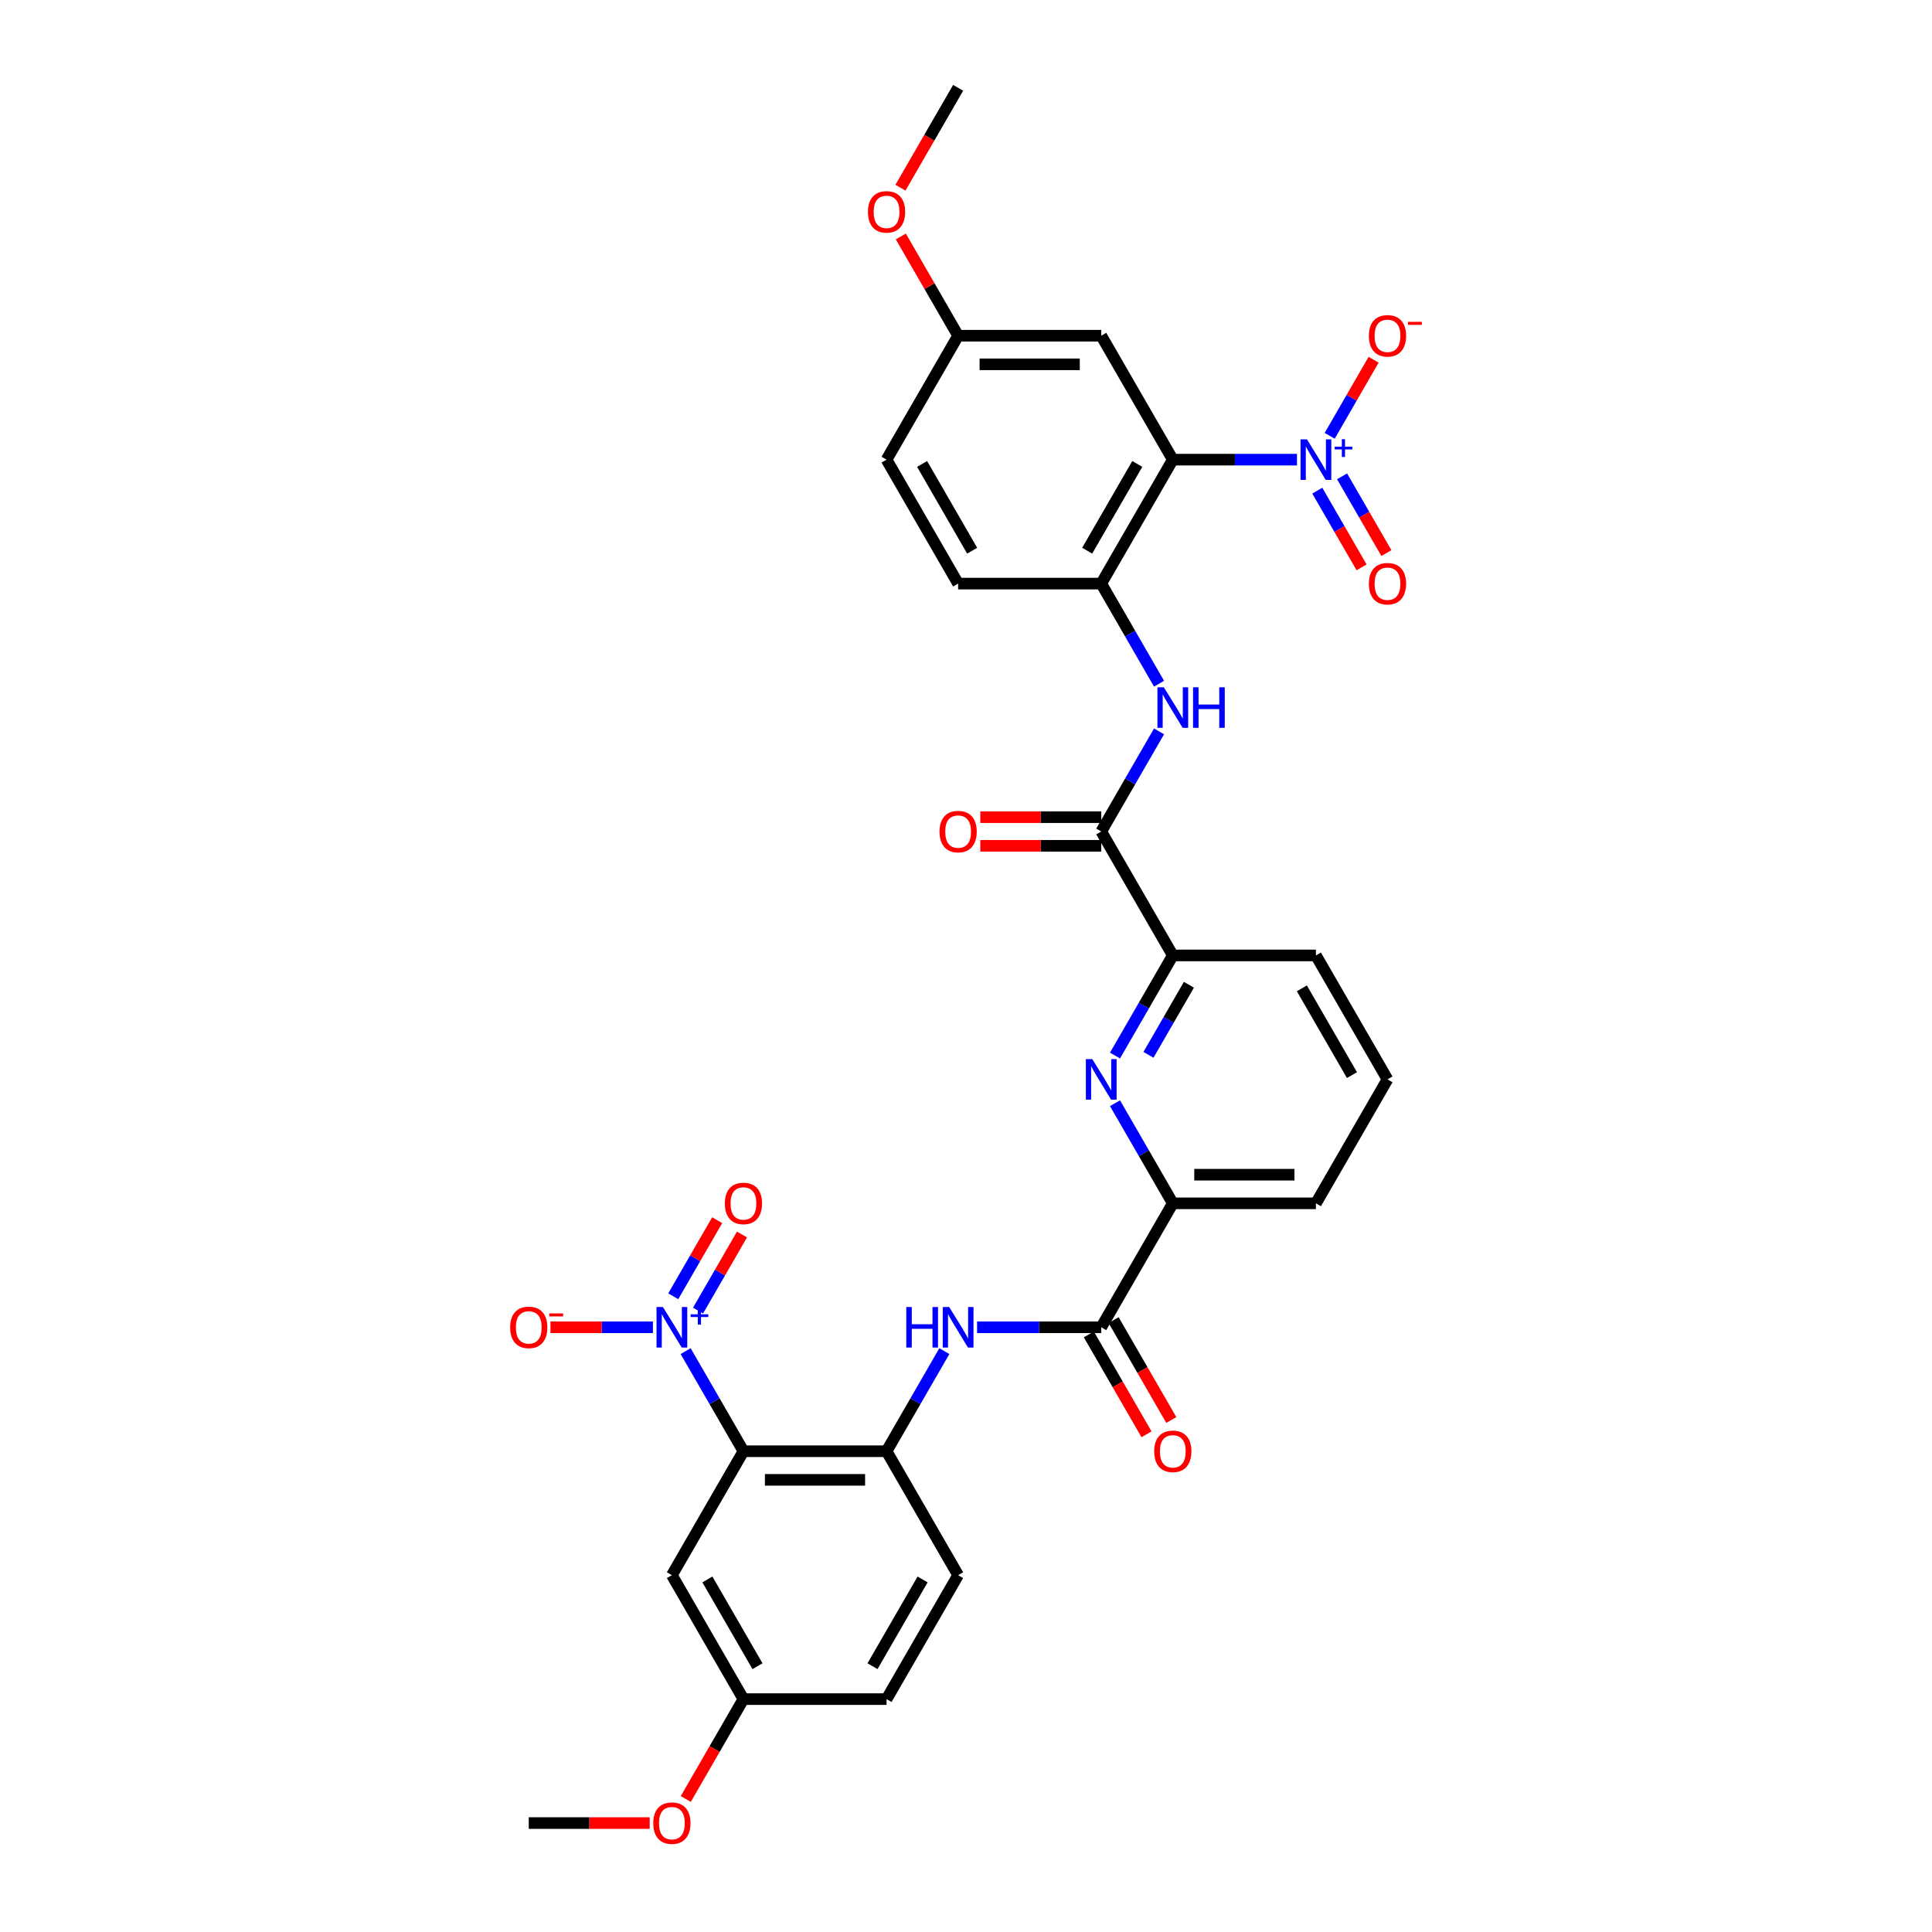 <?xml version='1.0' encoding='iso-8859-1'?>
<svg version='1.1' baseProfile='full'
              xmlns='http://www.w3.org/2000/svg'
                      xmlns:rdkit='http://www.rdkit.org/xml'
                      xmlns:xlink='http://www.w3.org/1999/xlink'
                  xml:space='preserve'
width='1000px' height='1000px' viewBox='0 0 1000 1000'>
<!-- END OF HEADER -->
<rect style='opacity:1.0;fill:#FFFFFF;stroke:none' width='1000' height='1000' x='0' y='0'> </rect>
<path class='bond-1' d='M 607.041,237.917 L 639.176,237.917' style='fill:none;fill-rule:evenodd;stroke:#000000;stroke-width:6px;stroke-linecap:butt;stroke-linejoin:miter;stroke-opacity:1' />
<path class='bond-1' d='M 639.176,237.917 L 671.311,237.917' style='fill:none;fill-rule:evenodd;stroke:#0000FF;stroke-width:6px;stroke-linecap:butt;stroke-linejoin:miter;stroke-opacity:1' />
<path class='bond-7' d='M 607.041,237.917 L 570.001,302.071' style='fill:none;fill-rule:evenodd;stroke:#000000;stroke-width:6px;stroke-linecap:butt;stroke-linejoin:miter;stroke-opacity:1' />
<path class='bond-7' d='M 588.654,240.132 L 562.726,285.04' style='fill:none;fill-rule:evenodd;stroke:#000000;stroke-width:6px;stroke-linecap:butt;stroke-linejoin:miter;stroke-opacity:1' />
<path class='bond-13' d='M 607.041,237.917 L 570.001,173.763' style='fill:none;fill-rule:evenodd;stroke:#000000;stroke-width:6px;stroke-linecap:butt;stroke-linejoin:miter;stroke-opacity:1' />
<path class='bond-0' d='M 384.804,751.149 L 458.883,751.149' style='fill:none;fill-rule:evenodd;stroke:#000000;stroke-width:6px;stroke-linecap:butt;stroke-linejoin:miter;stroke-opacity:1' />
<path class='bond-0' d='M 395.916,765.965 L 447.771,765.965' style='fill:none;fill-rule:evenodd;stroke:#000000;stroke-width:6px;stroke-linecap:butt;stroke-linejoin:miter;stroke-opacity:1' />
<path class='bond-2' d='M 384.804,751.149 L 369.847,725.243' style='fill:none;fill-rule:evenodd;stroke:#000000;stroke-width:6px;stroke-linecap:butt;stroke-linejoin:miter;stroke-opacity:1' />
<path class='bond-2' d='M 369.847,725.243 L 354.89,699.337' style='fill:none;fill-rule:evenodd;stroke:#0000FF;stroke-width:6px;stroke-linecap:butt;stroke-linejoin:miter;stroke-opacity:1' />
<path class='bond-12' d='M 384.804,751.149 L 347.765,815.303' style='fill:none;fill-rule:evenodd;stroke:#000000;stroke-width:6px;stroke-linecap:butt;stroke-linejoin:miter;stroke-opacity:1' />
<path class='bond-15' d='M 688.245,225.575 L 699.613,205.884' style='fill:none;fill-rule:evenodd;stroke:#0000FF;stroke-width:6px;stroke-linecap:butt;stroke-linejoin:miter;stroke-opacity:1' />
<path class='bond-15' d='M 699.613,205.884 L 710.982,186.192' style='fill:none;fill-rule:evenodd;stroke:#FF0000;stroke-width:6px;stroke-linecap:butt;stroke-linejoin:miter;stroke-opacity:1' />
<path class='bond-16' d='M 681.829,253.962 L 693.292,273.817' style='fill:none;fill-rule:evenodd;stroke:#0000FF;stroke-width:6px;stroke-linecap:butt;stroke-linejoin:miter;stroke-opacity:1' />
<path class='bond-16' d='M 693.292,273.817 L 704.755,293.671' style='fill:none;fill-rule:evenodd;stroke:#FF0000;stroke-width:6px;stroke-linecap:butt;stroke-linejoin:miter;stroke-opacity:1' />
<path class='bond-16' d='M 694.66,246.554 L 706.123,266.409' style='fill:none;fill-rule:evenodd;stroke:#0000FF;stroke-width:6px;stroke-linecap:butt;stroke-linejoin:miter;stroke-opacity:1' />
<path class='bond-16' d='M 706.123,266.409 L 717.586,286.263' style='fill:none;fill-rule:evenodd;stroke:#FF0000;stroke-width:6px;stroke-linecap:butt;stroke-linejoin:miter;stroke-opacity:1' />
<path class='bond-14' d='M 337.957,686.995 L 311.44,686.995' style='fill:none;fill-rule:evenodd;stroke:#0000FF;stroke-width:6px;stroke-linecap:butt;stroke-linejoin:miter;stroke-opacity:1' />
<path class='bond-14' d='M 311.44,686.995 L 284.923,686.995' style='fill:none;fill-rule:evenodd;stroke:#FF0000;stroke-width:6px;stroke-linecap:butt;stroke-linejoin:miter;stroke-opacity:1' />
<path class='bond-17' d='M 361.306,678.358 L 372.675,658.666' style='fill:none;fill-rule:evenodd;stroke:#0000FF;stroke-width:6px;stroke-linecap:butt;stroke-linejoin:miter;stroke-opacity:1' />
<path class='bond-17' d='M 372.675,658.666 L 384.043,638.975' style='fill:none;fill-rule:evenodd;stroke:#FF0000;stroke-width:6px;stroke-linecap:butt;stroke-linejoin:miter;stroke-opacity:1' />
<path class='bond-17' d='M 348.475,670.95 L 359.844,651.258' style='fill:none;fill-rule:evenodd;stroke:#0000FF;stroke-width:6px;stroke-linecap:butt;stroke-linejoin:miter;stroke-opacity:1' />
<path class='bond-17' d='M 359.844,651.258 L 371.213,631.567' style='fill:none;fill-rule:evenodd;stroke:#FF0000;stroke-width:6px;stroke-linecap:butt;stroke-linejoin:miter;stroke-opacity:1' />
<path class='bond-3' d='M 577.127,546.346 L 592.084,520.439' style='fill:none;fill-rule:evenodd;stroke:#0000FF;stroke-width:6px;stroke-linecap:butt;stroke-linejoin:miter;stroke-opacity:1' />
<path class='bond-3' d='M 592.084,520.439 L 607.041,494.533' style='fill:none;fill-rule:evenodd;stroke:#000000;stroke-width:6px;stroke-linecap:butt;stroke-linejoin:miter;stroke-opacity:1' />
<path class='bond-3' d='M 594.444,545.982 L 604.914,527.847' style='fill:none;fill-rule:evenodd;stroke:#0000FF;stroke-width:6px;stroke-linecap:butt;stroke-linejoin:miter;stroke-opacity:1' />
<path class='bond-3' d='M 604.914,527.847 L 615.384,509.713' style='fill:none;fill-rule:evenodd;stroke:#000000;stroke-width:6px;stroke-linecap:butt;stroke-linejoin:miter;stroke-opacity:1' />
<path class='bond-11' d='M 577.127,571.029 L 592.084,596.935' style='fill:none;fill-rule:evenodd;stroke:#0000FF;stroke-width:6px;stroke-linecap:butt;stroke-linejoin:miter;stroke-opacity:1' />
<path class='bond-11' d='M 592.084,596.935 L 607.041,622.841' style='fill:none;fill-rule:evenodd;stroke:#000000;stroke-width:6px;stroke-linecap:butt;stroke-linejoin:miter;stroke-opacity:1' />
<path class='bond-4' d='M 570.001,430.379 L 584.958,404.473' style='fill:none;fill-rule:evenodd;stroke:#000000;stroke-width:6px;stroke-linecap:butt;stroke-linejoin:miter;stroke-opacity:1' />
<path class='bond-4' d='M 584.958,404.473 L 599.915,378.566' style='fill:none;fill-rule:evenodd;stroke:#0000FF;stroke-width:6px;stroke-linecap:butt;stroke-linejoin:miter;stroke-opacity:1' />
<path class='bond-10' d='M 570.001,430.379 L 607.041,494.533' style='fill:none;fill-rule:evenodd;stroke:#000000;stroke-width:6px;stroke-linecap:butt;stroke-linejoin:miter;stroke-opacity:1' />
<path class='bond-19' d='M 570.001,422.971 L 538.703,422.971' style='fill:none;fill-rule:evenodd;stroke:#000000;stroke-width:6px;stroke-linecap:butt;stroke-linejoin:miter;stroke-opacity:1' />
<path class='bond-19' d='M 538.703,422.971 L 507.405,422.971' style='fill:none;fill-rule:evenodd;stroke:#FF0000;stroke-width:6px;stroke-linecap:butt;stroke-linejoin:miter;stroke-opacity:1' />
<path class='bond-19' d='M 570.001,437.787 L 538.703,437.787' style='fill:none;fill-rule:evenodd;stroke:#000000;stroke-width:6px;stroke-linecap:butt;stroke-linejoin:miter;stroke-opacity:1' />
<path class='bond-19' d='M 538.703,437.787 L 507.405,437.787' style='fill:none;fill-rule:evenodd;stroke:#FF0000;stroke-width:6px;stroke-linecap:butt;stroke-linejoin:miter;stroke-opacity:1' />
<path class='bond-5' d='M 570.001,686.995 L 607.041,622.841' style='fill:none;fill-rule:evenodd;stroke:#000000;stroke-width:6px;stroke-linecap:butt;stroke-linejoin:miter;stroke-opacity:1' />
<path class='bond-8' d='M 570.001,686.995 L 537.866,686.995' style='fill:none;fill-rule:evenodd;stroke:#000000;stroke-width:6px;stroke-linecap:butt;stroke-linejoin:miter;stroke-opacity:1' />
<path class='bond-8' d='M 537.866,686.995 L 505.73,686.995' style='fill:none;fill-rule:evenodd;stroke:#0000FF;stroke-width:6px;stroke-linecap:butt;stroke-linejoin:miter;stroke-opacity:1' />
<path class='bond-18' d='M 563.586,690.699 L 578.509,716.546' style='fill:none;fill-rule:evenodd;stroke:#000000;stroke-width:6px;stroke-linecap:butt;stroke-linejoin:miter;stroke-opacity:1' />
<path class='bond-18' d='M 578.509,716.546 L 593.431,742.393' style='fill:none;fill-rule:evenodd;stroke:#FF0000;stroke-width:6px;stroke-linecap:butt;stroke-linejoin:miter;stroke-opacity:1' />
<path class='bond-18' d='M 576.417,683.291 L 591.339,709.138' style='fill:none;fill-rule:evenodd;stroke:#000000;stroke-width:6px;stroke-linecap:butt;stroke-linejoin:miter;stroke-opacity:1' />
<path class='bond-18' d='M 591.339,709.138 L 606.262,734.985' style='fill:none;fill-rule:evenodd;stroke:#FF0000;stroke-width:6px;stroke-linecap:butt;stroke-linejoin:miter;stroke-opacity:1' />
<path class='bond-6' d='M 458.883,751.149 L 473.84,725.243' style='fill:none;fill-rule:evenodd;stroke:#000000;stroke-width:6px;stroke-linecap:butt;stroke-linejoin:miter;stroke-opacity:1' />
<path class='bond-6' d='M 473.84,725.243 L 488.797,699.337' style='fill:none;fill-rule:evenodd;stroke:#0000FF;stroke-width:6px;stroke-linecap:butt;stroke-linejoin:miter;stroke-opacity:1' />
<path class='bond-20' d='M 458.883,751.149 L 495.922,815.303' style='fill:none;fill-rule:evenodd;stroke:#000000;stroke-width:6px;stroke-linecap:butt;stroke-linejoin:miter;stroke-opacity:1' />
<path class='bond-9' d='M 570.001,302.071 L 584.958,327.977' style='fill:none;fill-rule:evenodd;stroke:#000000;stroke-width:6px;stroke-linecap:butt;stroke-linejoin:miter;stroke-opacity:1' />
<path class='bond-9' d='M 584.958,327.977 L 599.915,353.883' style='fill:none;fill-rule:evenodd;stroke:#0000FF;stroke-width:6px;stroke-linecap:butt;stroke-linejoin:miter;stroke-opacity:1' />
<path class='bond-21' d='M 570.001,302.071 L 495.922,302.071' style='fill:none;fill-rule:evenodd;stroke:#000000;stroke-width:6px;stroke-linecap:butt;stroke-linejoin:miter;stroke-opacity:1' />
<path class='bond-29' d='M 607.041,494.533 L 681.119,494.533' style='fill:none;fill-rule:evenodd;stroke:#000000;stroke-width:6px;stroke-linecap:butt;stroke-linejoin:miter;stroke-opacity:1' />
<path class='bond-34' d='M 607.041,622.841 L 681.119,622.841' style='fill:none;fill-rule:evenodd;stroke:#000000;stroke-width:6px;stroke-linecap:butt;stroke-linejoin:miter;stroke-opacity:1' />
<path class='bond-34' d='M 618.152,608.025 L 670.007,608.025' style='fill:none;fill-rule:evenodd;stroke:#000000;stroke-width:6px;stroke-linecap:butt;stroke-linejoin:miter;stroke-opacity:1' />
<path class='bond-35' d='M 347.765,815.303 L 384.804,879.457' style='fill:none;fill-rule:evenodd;stroke:#000000;stroke-width:6px;stroke-linecap:butt;stroke-linejoin:miter;stroke-opacity:1' />
<path class='bond-35' d='M 366.152,817.519 L 392.079,862.426' style='fill:none;fill-rule:evenodd;stroke:#000000;stroke-width:6px;stroke-linecap:butt;stroke-linejoin:miter;stroke-opacity:1' />
<path class='bond-22' d='M 570.001,173.763 L 495.922,173.763' style='fill:none;fill-rule:evenodd;stroke:#000000;stroke-width:6px;stroke-linecap:butt;stroke-linejoin:miter;stroke-opacity:1' />
<path class='bond-22' d='M 558.889,188.578 L 507.034,188.578' style='fill:none;fill-rule:evenodd;stroke:#000000;stroke-width:6px;stroke-linecap:butt;stroke-linejoin:miter;stroke-opacity:1' />
<path class='bond-24' d='M 495.922,815.303 L 458.883,879.457' style='fill:none;fill-rule:evenodd;stroke:#000000;stroke-width:6px;stroke-linecap:butt;stroke-linejoin:miter;stroke-opacity:1' />
<path class='bond-24' d='M 477.536,817.519 L 451.608,862.426' style='fill:none;fill-rule:evenodd;stroke:#000000;stroke-width:6px;stroke-linecap:butt;stroke-linejoin:miter;stroke-opacity:1' />
<path class='bond-33' d='M 495.922,302.071 L 458.883,237.917' style='fill:none;fill-rule:evenodd;stroke:#000000;stroke-width:6px;stroke-linecap:butt;stroke-linejoin:miter;stroke-opacity:1' />
<path class='bond-33' d='M 503.197,285.04 L 477.27,240.132' style='fill:none;fill-rule:evenodd;stroke:#000000;stroke-width:6px;stroke-linecap:butt;stroke-linejoin:miter;stroke-opacity:1' />
<path class='bond-25' d='M 495.922,173.763 L 458.883,237.917' style='fill:none;fill-rule:evenodd;stroke:#000000;stroke-width:6px;stroke-linecap:butt;stroke-linejoin:miter;stroke-opacity:1' />
<path class='bond-27' d='M 495.922,173.763 L 481.094,148.079' style='fill:none;fill-rule:evenodd;stroke:#000000;stroke-width:6px;stroke-linecap:butt;stroke-linejoin:miter;stroke-opacity:1' />
<path class='bond-27' d='M 481.094,148.079 L 466.265,122.395' style='fill:none;fill-rule:evenodd;stroke:#FF0000;stroke-width:6px;stroke-linecap:butt;stroke-linejoin:miter;stroke-opacity:1' />
<path class='bond-23' d='M 384.804,879.457 L 458.883,879.457' style='fill:none;fill-rule:evenodd;stroke:#000000;stroke-width:6px;stroke-linecap:butt;stroke-linejoin:miter;stroke-opacity:1' />
<path class='bond-26' d='M 384.804,879.457 L 369.882,905.304' style='fill:none;fill-rule:evenodd;stroke:#000000;stroke-width:6px;stroke-linecap:butt;stroke-linejoin:miter;stroke-opacity:1' />
<path class='bond-26' d='M 369.882,905.304 L 354.959,931.151' style='fill:none;fill-rule:evenodd;stroke:#FF0000;stroke-width:6px;stroke-linecap:butt;stroke-linejoin:miter;stroke-opacity:1' />
<path class='bond-31' d='M 336.283,943.611 L 304.984,943.611' style='fill:none;fill-rule:evenodd;stroke:#FF0000;stroke-width:6px;stroke-linecap:butt;stroke-linejoin:miter;stroke-opacity:1' />
<path class='bond-31' d='M 304.984,943.611 L 273.686,943.611' style='fill:none;fill-rule:evenodd;stroke:#000000;stroke-width:6px;stroke-linecap:butt;stroke-linejoin:miter;stroke-opacity:1' />
<path class='bond-32' d='M 466.077,97.149 L 481,71.302' style='fill:none;fill-rule:evenodd;stroke:#FF0000;stroke-width:6px;stroke-linecap:butt;stroke-linejoin:miter;stroke-opacity:1' />
<path class='bond-32' d='M 481,71.302 L 495.922,45.455' style='fill:none;fill-rule:evenodd;stroke:#000000;stroke-width:6px;stroke-linecap:butt;stroke-linejoin:miter;stroke-opacity:1' />
<path class='bond-28' d='M 681.119,622.841 L 718.159,558.687' style='fill:none;fill-rule:evenodd;stroke:#000000;stroke-width:6px;stroke-linecap:butt;stroke-linejoin:miter;stroke-opacity:1' />
<path class='bond-30' d='M 681.119,494.533 L 718.159,558.687' style='fill:none;fill-rule:evenodd;stroke:#000000;stroke-width:6px;stroke-linecap:butt;stroke-linejoin:miter;stroke-opacity:1' />
<path class='bond-30' d='M 673.844,511.564 L 699.772,556.472' style='fill:none;fill-rule:evenodd;stroke:#000000;stroke-width:6px;stroke-linecap:butt;stroke-linejoin:miter;stroke-opacity:1' />
<path  class='atom-2' d='M 676.482 227.427
L 683.356 238.539
Q 684.038 239.635, 685.134 241.621
Q 686.231 243.606, 686.29 243.725
L 686.29 227.427
L 689.075 227.427
L 689.075 248.406
L 686.201 248.406
L 678.823 236.257
Q 677.963 234.835, 677.045 233.205
Q 676.156 231.576, 675.889 231.072
L 675.889 248.406
L 673.163 248.406
L 673.163 227.427
L 676.482 227.427
' fill='#0000FF'/>
<path  class='atom-2' d='M 690.835 231.209
L 694.532 231.209
L 694.532 227.317
L 696.174 227.317
L 696.174 231.209
L 699.968 231.209
L 699.968 232.617
L 696.174 232.617
L 696.174 236.528
L 694.532 236.528
L 694.532 232.617
L 690.835 232.617
L 690.835 231.209
' fill='#0000FF'/>
<path  class='atom-3' d='M 343.128 676.506
L 350.002 687.617
Q 350.684 688.714, 351.78 690.699
Q 352.876 692.684, 352.936 692.803
L 352.936 676.506
L 355.721 676.506
L 355.721 697.485
L 352.847 697.485
L 345.469 685.336
Q 344.609 683.914, 343.691 682.284
Q 342.802 680.654, 342.535 680.15
L 342.535 697.485
L 339.809 697.485
L 339.809 676.506
L 343.128 676.506
' fill='#0000FF'/>
<path  class='atom-3' d='M 357.481 680.287
L 361.177 680.287
L 361.177 676.395
L 362.82 676.395
L 362.82 680.287
L 366.614 680.287
L 366.614 681.695
L 362.82 681.695
L 362.82 685.607
L 361.177 685.607
L 361.177 681.695
L 357.481 681.695
L 357.481 680.287
' fill='#0000FF'/>
<path  class='atom-4' d='M 565.364 548.198
L 572.238 559.309
Q 572.92 560.406, 574.016 562.391
Q 575.113 564.376, 575.172 564.495
L 575.172 548.198
L 577.957 548.198
L 577.957 569.177
L 575.083 569.177
L 567.705 557.028
Q 566.845 555.605, 565.927 553.976
Q 565.038 552.346, 564.771 551.842
L 564.771 569.177
L 562.045 569.177
L 562.045 548.198
L 565.364 548.198
' fill='#0000FF'/>
<path  class='atom-9' d='M 469.091 676.506
L 471.936 676.506
L 471.936 685.425
L 482.662 685.425
L 482.662 676.506
L 485.507 676.506
L 485.507 697.485
L 482.662 697.485
L 482.662 687.795
L 471.936 687.795
L 471.936 697.485
L 469.091 697.485
L 469.091 676.506
' fill='#0000FF'/>
<path  class='atom-9' d='M 491.285 676.506
L 498.16 687.617
Q 498.841 688.714, 499.937 690.699
Q 501.034 692.684, 501.093 692.803
L 501.093 676.506
L 503.878 676.506
L 503.878 697.485
L 501.004 697.485
L 493.626 685.336
Q 492.767 683.914, 491.848 682.284
Q 490.959 680.654, 490.692 680.15
L 490.692 697.485
L 487.966 697.485
L 487.966 676.506
L 491.285 676.506
' fill='#0000FF'/>
<path  class='atom-10' d='M 602.403 355.735
L 609.278 366.847
Q 609.959 367.943, 611.056 369.929
Q 612.152 371.914, 612.211 372.033
L 612.211 355.735
L 614.997 355.735
L 614.997 376.714
L 612.122 376.714
L 604.744 364.566
Q 603.885 363.143, 602.966 361.513
Q 602.077 359.884, 601.811 359.38
L 601.811 376.714
L 599.084 376.714
L 599.084 355.735
L 602.403 355.735
' fill='#0000FF'/>
<path  class='atom-10' d='M 617.515 355.735
L 620.36 355.735
L 620.36 364.654
L 631.086 364.654
L 631.086 355.735
L 633.931 355.735
L 633.931 376.714
L 631.086 376.714
L 631.086 367.025
L 620.36 367.025
L 620.36 376.714
L 617.515 376.714
L 617.515 355.735
' fill='#0000FF'/>
<path  class='atom-15' d='M 264.056 687.054
Q 264.056 682.017, 266.545 679.202
Q 269.034 676.387, 273.686 676.387
Q 278.338 676.387, 280.827 679.202
Q 283.316 682.017, 283.316 687.054
Q 283.316 692.151, 280.798 695.055
Q 278.279 697.929, 273.686 697.929
Q 269.064 697.929, 266.545 695.055
Q 264.056 692.181, 264.056 687.054
M 273.686 695.559
Q 276.886 695.559, 278.605 693.425
Q 280.353 691.262, 280.353 687.054
Q 280.353 682.936, 278.605 680.861
Q 276.886 678.758, 273.686 678.758
Q 270.486 678.758, 268.738 680.832
Q 267.019 682.906, 267.019 687.054
Q 267.019 691.292, 268.738 693.425
Q 270.486 695.559, 273.686 695.559
' fill='#FF0000'/>
<path  class='atom-15' d='M 284.294 679.811
L 291.472 679.811
L 291.472 681.376
L 284.294 681.376
L 284.294 679.811
' fill='#FF0000'/>
<path  class='atom-16' d='M 708.528 173.822
Q 708.528 168.785, 711.017 165.97
Q 713.506 163.155, 718.159 163.155
Q 722.811 163.155, 725.3 165.97
Q 727.789 168.785, 727.789 173.822
Q 727.789 178.919, 725.27 181.822
Q 722.751 184.697, 718.159 184.697
Q 713.536 184.697, 711.017 181.822
Q 708.528 178.948, 708.528 173.822
M 718.159 182.326
Q 721.359 182.326, 723.077 180.193
Q 724.826 178.03, 724.826 173.822
Q 724.826 169.703, 723.077 167.629
Q 721.359 165.525, 718.159 165.525
Q 714.958 165.525, 713.21 167.599
Q 711.492 169.674, 711.492 173.822
Q 711.492 178.059, 713.21 180.193
Q 714.958 182.326, 718.159 182.326
' fill='#FF0000'/>
<path  class='atom-16' d='M 728.767 166.579
L 735.944 166.579
L 735.944 168.143
L 728.767 168.143
L 728.767 166.579
' fill='#FF0000'/>
<path  class='atom-17' d='M 708.528 302.13
Q 708.528 297.093, 711.017 294.278
Q 713.506 291.463, 718.159 291.463
Q 722.811 291.463, 725.3 294.278
Q 727.789 297.093, 727.789 302.13
Q 727.789 307.227, 725.27 310.131
Q 722.751 313.005, 718.159 313.005
Q 713.536 313.005, 711.017 310.131
Q 708.528 307.256, 708.528 302.13
M 718.159 310.634
Q 721.359 310.634, 723.077 308.501
Q 724.826 306.338, 724.826 302.13
Q 724.826 298.011, 723.077 295.937
Q 721.359 293.833, 718.159 293.833
Q 714.958 293.833, 713.21 295.907
Q 711.492 297.982, 711.492 302.13
Q 711.492 306.367, 713.21 308.501
Q 714.958 310.634, 718.159 310.634
' fill='#FF0000'/>
<path  class='atom-18' d='M 375.174 622.9
Q 375.174 617.863, 377.663 615.048
Q 380.152 612.233, 384.804 612.233
Q 389.456 612.233, 391.946 615.048
Q 394.435 617.863, 394.435 622.9
Q 394.435 627.997, 391.916 630.901
Q 389.397 633.775, 384.804 633.775
Q 380.182 633.775, 377.663 630.901
Q 375.174 628.027, 375.174 622.9
M 384.804 631.405
Q 388.005 631.405, 389.723 629.271
Q 391.471 627.108, 391.471 622.9
Q 391.471 618.782, 389.723 616.707
Q 388.005 614.604, 384.804 614.604
Q 381.604 614.604, 379.856 616.678
Q 378.137 618.752, 378.137 622.9
Q 378.137 627.138, 379.856 629.271
Q 381.604 631.405, 384.804 631.405
' fill='#FF0000'/>
<path  class='atom-19' d='M 597.41 751.209
Q 597.41 746.171, 599.899 743.356
Q 602.388 740.541, 607.041 740.541
Q 611.693 740.541, 614.182 743.356
Q 616.671 746.171, 616.671 751.209
Q 616.671 756.305, 614.152 759.209
Q 611.633 762.083, 607.041 762.083
Q 602.418 762.083, 599.899 759.209
Q 597.41 756.335, 597.41 751.209
M 607.041 759.713
Q 610.241 759.713, 611.959 757.579
Q 613.708 755.416, 613.708 751.209
Q 613.708 747.09, 611.959 745.016
Q 610.241 742.912, 607.041 742.912
Q 603.84 742.912, 602.092 744.986
Q 600.373 747.06, 600.373 751.209
Q 600.373 755.446, 602.092 757.579
Q 603.84 759.713, 607.041 759.713
' fill='#FF0000'/>
<path  class='atom-20' d='M 486.292 430.438
Q 486.292 425.401, 488.781 422.586
Q 491.27 419.771, 495.922 419.771
Q 500.575 419.771, 503.064 422.586
Q 505.553 425.401, 505.553 430.438
Q 505.553 435.535, 503.034 438.439
Q 500.515 441.313, 495.922 441.313
Q 491.3 441.313, 488.781 438.439
Q 486.292 435.564, 486.292 430.438
M 495.922 438.942
Q 499.123 438.942, 500.841 436.809
Q 502.589 434.646, 502.589 430.438
Q 502.589 426.319, 500.841 424.245
Q 499.123 422.141, 495.922 422.141
Q 492.722 422.141, 490.974 424.216
Q 489.255 426.29, 489.255 430.438
Q 489.255 434.675, 490.974 436.809
Q 492.722 438.942, 495.922 438.942
' fill='#FF0000'/>
<path  class='atom-27' d='M 338.135 943.671
Q 338.135 938.633, 340.624 935.818
Q 343.113 933.003, 347.765 933.003
Q 352.417 933.003, 354.906 935.818
Q 357.395 938.633, 357.395 943.671
Q 357.395 948.767, 354.876 951.671
Q 352.358 954.545, 347.765 954.545
Q 343.142 954.545, 340.624 951.671
Q 338.135 948.797, 338.135 943.671
M 347.765 952.175
Q 350.965 952.175, 352.684 950.041
Q 354.432 947.878, 354.432 943.671
Q 354.432 939.552, 352.684 937.478
Q 350.965 935.374, 347.765 935.374
Q 344.565 935.374, 342.816 937.448
Q 341.098 939.522, 341.098 943.671
Q 341.098 947.908, 342.816 950.041
Q 344.565 952.175, 347.765 952.175
' fill='#FF0000'/>
<path  class='atom-28' d='M 449.253 109.668
Q 449.253 104.631, 451.742 101.816
Q 454.231 99.001, 458.883 99.001
Q 463.535 99.001, 466.024 101.816
Q 468.513 104.631, 468.513 109.668
Q 468.513 114.764, 465.995 117.668
Q 463.476 120.543, 458.883 120.543
Q 454.261 120.543, 451.742 117.668
Q 449.253 114.794, 449.253 109.668
M 458.883 118.172
Q 462.083 118.172, 463.802 116.039
Q 465.55 113.876, 465.55 109.668
Q 465.55 105.549, 463.802 103.475
Q 462.083 101.371, 458.883 101.371
Q 455.683 101.371, 453.935 103.445
Q 452.216 105.519, 452.216 109.668
Q 452.216 113.905, 453.935 116.039
Q 455.683 118.172, 458.883 118.172
' fill='#FF0000'/>
</svg>

